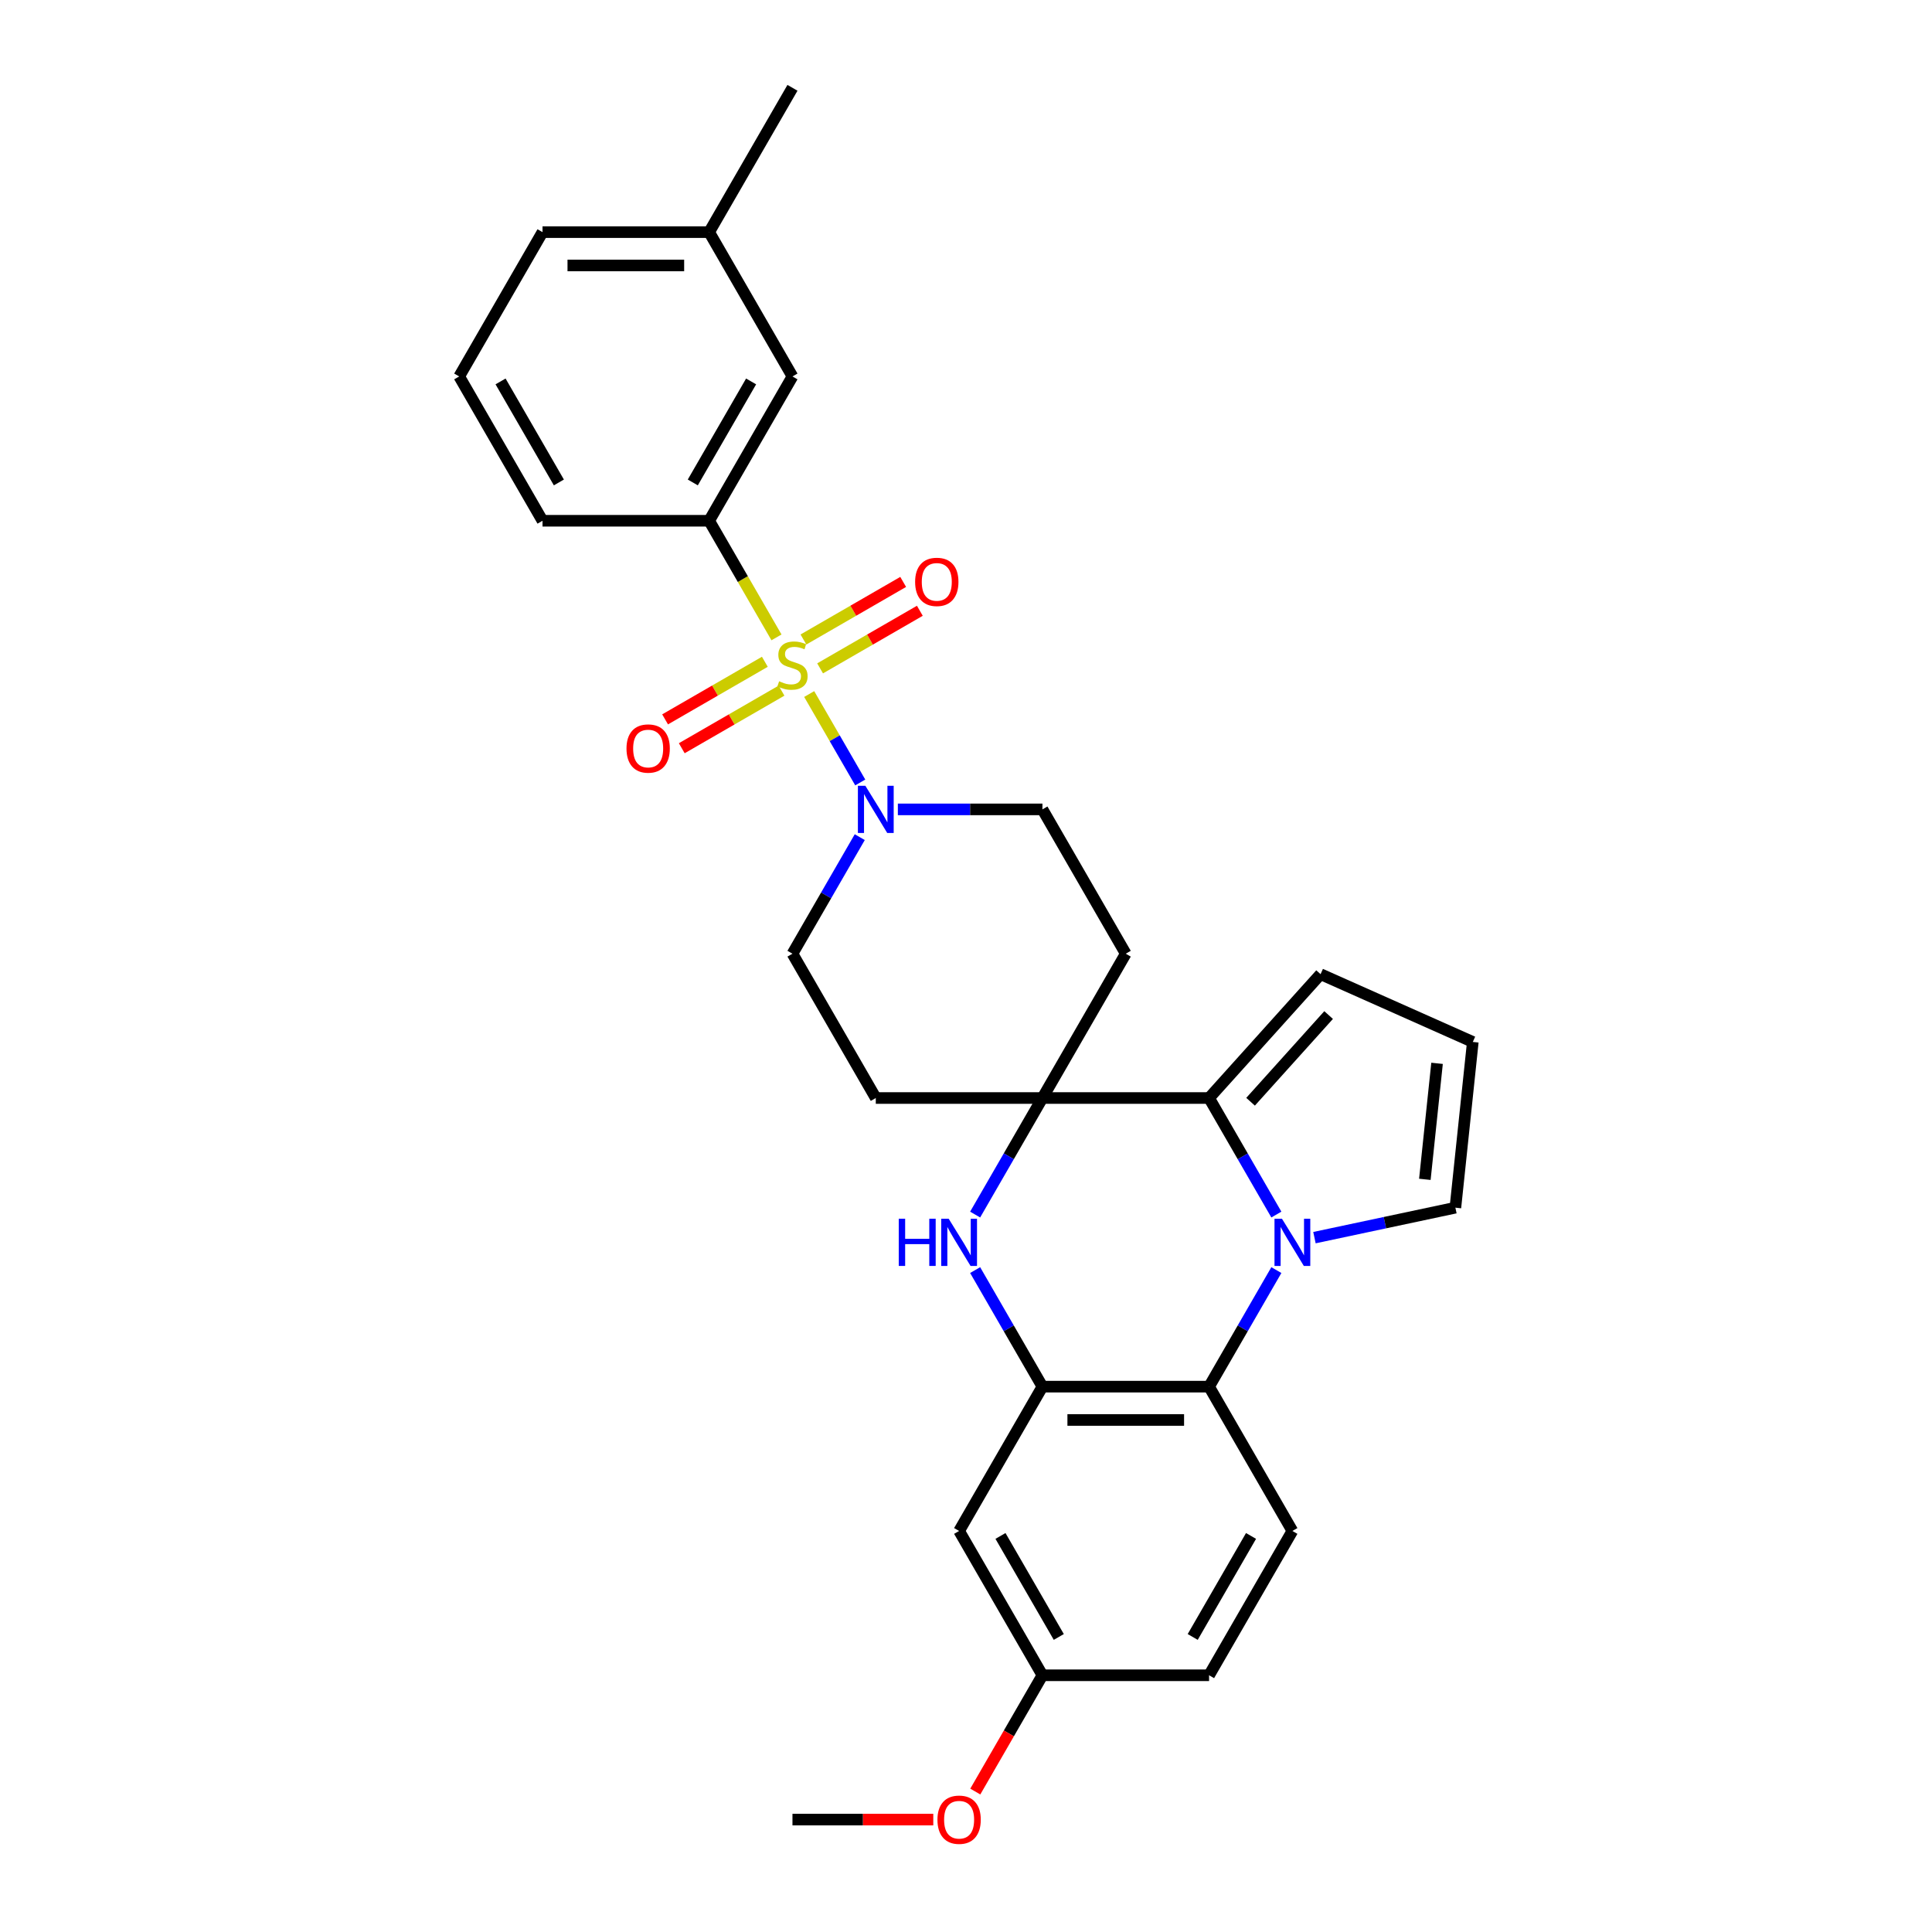 <?xml version='1.0' encoding='iso-8859-1'?>
<svg version='1.1' baseProfile='full'
              xmlns='http://www.w3.org/2000/svg'
                      xmlns:rdkit='http://www.rdkit.org/xml'
                      xmlns:xlink='http://www.w3.org/1999/xlink'
                  xml:space='preserve'
width='1000px' height='1000px' viewBox='0 0 1000 1000'>
<!-- END OF HEADER -->
<rect style='opacity:1.0;fill:#FFFFFF;stroke:none' width='1000' height='1000' x='0' y='0'> </rect>
<path class='bond-5' d='M 418.837,359.232 L 432.049,382.116' style='fill:none;fill-rule:evenodd;stroke:#CCCC00;stroke-width:6px;stroke-linecap:butt;stroke-linejoin:miter;stroke-opacity:1' />
<path class='bond-5' d='M 432.049,382.116 L 445.262,405.001' style='fill:none;fill-rule:evenodd;stroke:#0000FF;stroke-width:6px;stroke-linecap:butt;stroke-linejoin:miter;stroke-opacity:1' />
<path class='bond-7' d='M 401.906,329.906 L 384.481,299.725' style='fill:none;fill-rule:evenodd;stroke:#CCCC00;stroke-width:6px;stroke-linecap:butt;stroke-linejoin:miter;stroke-opacity:1' />
<path class='bond-7' d='M 384.481,299.725 L 367.056,269.545' style='fill:none;fill-rule:evenodd;stroke:#000000;stroke-width:6px;stroke-linecap:butt;stroke-linejoin:miter;stroke-opacity:1' />
<path class='bond-11' d='M 395.882,342.538 L 370.068,357.442' style='fill:none;fill-rule:evenodd;stroke:#CCCC00;stroke-width:6px;stroke-linecap:butt;stroke-linejoin:miter;stroke-opacity:1' />
<path class='bond-11' d='M 370.068,357.442 L 344.254,372.346' style='fill:none;fill-rule:evenodd;stroke:#FF0000;stroke-width:6px;stroke-linecap:butt;stroke-linejoin:miter;stroke-opacity:1' />
<path class='bond-11' d='M 404.507,357.477 L 378.693,372.381' style='fill:none;fill-rule:evenodd;stroke:#CCCC00;stroke-width:6px;stroke-linecap:butt;stroke-linejoin:miter;stroke-opacity:1' />
<path class='bond-11' d='M 378.693,372.381 L 352.879,387.285' style='fill:none;fill-rule:evenodd;stroke:#FF0000;stroke-width:6px;stroke-linecap:butt;stroke-linejoin:miter;stroke-opacity:1' />
<path class='bond-12' d='M 424.483,345.944 L 450.297,331.041' style='fill:none;fill-rule:evenodd;stroke:#CCCC00;stroke-width:6px;stroke-linecap:butt;stroke-linejoin:miter;stroke-opacity:1' />
<path class='bond-12' d='M 450.297,331.041 L 476.111,316.137' style='fill:none;fill-rule:evenodd;stroke:#FF0000;stroke-width:6px;stroke-linecap:butt;stroke-linejoin:miter;stroke-opacity:1' />
<path class='bond-12' d='M 415.858,331.005 L 441.672,316.101' style='fill:none;fill-rule:evenodd;stroke:#CCCC00;stroke-width:6px;stroke-linecap:butt;stroke-linejoin:miter;stroke-opacity:1' />
<path class='bond-12' d='M 441.672,316.101 L 467.485,301.198' style='fill:none;fill-rule:evenodd;stroke:#FF0000;stroke-width:6px;stroke-linecap:butt;stroke-linejoin:miter;stroke-opacity:1' />
<path class='bond-0' d='M 660.643,628.658 L 643.228,598.495' style='fill:none;fill-rule:evenodd;stroke:#0000FF;stroke-width:6px;stroke-linecap:butt;stroke-linejoin:miter;stroke-opacity:1' />
<path class='bond-0' d='M 643.228,598.495 L 625.813,568.331' style='fill:none;fill-rule:evenodd;stroke:#000000;stroke-width:6px;stroke-linecap:butt;stroke-linejoin:miter;stroke-opacity:1' />
<path class='bond-13' d='M 680.359,640.601 L 716.833,632.848' style='fill:none;fill-rule:evenodd;stroke:#0000FF;stroke-width:6px;stroke-linecap:butt;stroke-linejoin:miter;stroke-opacity:1' />
<path class='bond-13' d='M 716.833,632.848 L 753.307,625.095' style='fill:none;fill-rule:evenodd;stroke:#000000;stroke-width:6px;stroke-linecap:butt;stroke-linejoin:miter;stroke-opacity:1' />
<path class='bond-31' d='M 660.643,657.398 L 643.228,687.561' style='fill:none;fill-rule:evenodd;stroke:#0000FF;stroke-width:6px;stroke-linecap:butt;stroke-linejoin:miter;stroke-opacity:1' />
<path class='bond-31' d='M 643.228,687.561 L 625.813,717.725' style='fill:none;fill-rule:evenodd;stroke:#000000;stroke-width:6px;stroke-linecap:butt;stroke-linejoin:miter;stroke-opacity:1' />
<path class='bond-1' d='M 539.561,568.331 L 582.687,493.635' style='fill:none;fill-rule:evenodd;stroke:#000000;stroke-width:6px;stroke-linecap:butt;stroke-linejoin:miter;stroke-opacity:1' />
<path class='bond-2' d='M 539.561,568.331 L 625.813,568.331' style='fill:none;fill-rule:evenodd;stroke:#000000;stroke-width:6px;stroke-linecap:butt;stroke-linejoin:miter;stroke-opacity:1' />
<path class='bond-3' d='M 539.561,568.331 L 522.146,598.495' style='fill:none;fill-rule:evenodd;stroke:#000000;stroke-width:6px;stroke-linecap:butt;stroke-linejoin:miter;stroke-opacity:1' />
<path class='bond-3' d='M 522.146,598.495 L 504.731,628.658' style='fill:none;fill-rule:evenodd;stroke:#0000FF;stroke-width:6px;stroke-linecap:butt;stroke-linejoin:miter;stroke-opacity:1' />
<path class='bond-29' d='M 539.561,568.331 L 453.308,568.331' style='fill:none;fill-rule:evenodd;stroke:#000000;stroke-width:6px;stroke-linecap:butt;stroke-linejoin:miter;stroke-opacity:1' />
<path class='bond-15' d='M 625.813,568.331 L 683.527,504.233' style='fill:none;fill-rule:evenodd;stroke:#000000;stroke-width:6px;stroke-linecap:butt;stroke-linejoin:miter;stroke-opacity:1' />
<path class='bond-15' d='M 647.29,570.259 L 687.689,525.391' style='fill:none;fill-rule:evenodd;stroke:#000000;stroke-width:6px;stroke-linecap:butt;stroke-linejoin:miter;stroke-opacity:1' />
<path class='bond-4' d='M 504.731,657.398 L 522.146,687.561' style='fill:none;fill-rule:evenodd;stroke:#0000FF;stroke-width:6px;stroke-linecap:butt;stroke-linejoin:miter;stroke-opacity:1' />
<path class='bond-4' d='M 522.146,687.561 L 539.561,717.725' style='fill:none;fill-rule:evenodd;stroke:#000000;stroke-width:6px;stroke-linecap:butt;stroke-linejoin:miter;stroke-opacity:1' />
<path class='bond-6' d='M 539.561,717.725 L 625.813,717.725' style='fill:none;fill-rule:evenodd;stroke:#000000;stroke-width:6px;stroke-linecap:butt;stroke-linejoin:miter;stroke-opacity:1' />
<path class='bond-6' d='M 552.498,734.975 L 612.875,734.975' style='fill:none;fill-rule:evenodd;stroke:#000000;stroke-width:6px;stroke-linecap:butt;stroke-linejoin:miter;stroke-opacity:1' />
<path class='bond-8' d='M 539.561,717.725 L 496.434,792.421' style='fill:none;fill-rule:evenodd;stroke:#000000;stroke-width:6px;stroke-linecap:butt;stroke-linejoin:miter;stroke-opacity:1' />
<path class='bond-16' d='M 445.012,433.308 L 427.597,463.471' style='fill:none;fill-rule:evenodd;stroke:#0000FF;stroke-width:6px;stroke-linecap:butt;stroke-linejoin:miter;stroke-opacity:1' />
<path class='bond-16' d='M 427.597,463.471 L 410.182,493.635' style='fill:none;fill-rule:evenodd;stroke:#000000;stroke-width:6px;stroke-linecap:butt;stroke-linejoin:miter;stroke-opacity:1' />
<path class='bond-17' d='M 464.728,418.938 L 502.144,418.938' style='fill:none;fill-rule:evenodd;stroke:#0000FF;stroke-width:6px;stroke-linecap:butt;stroke-linejoin:miter;stroke-opacity:1' />
<path class='bond-17' d='M 502.144,418.938 L 539.561,418.938' style='fill:none;fill-rule:evenodd;stroke:#000000;stroke-width:6px;stroke-linecap:butt;stroke-linejoin:miter;stroke-opacity:1' />
<path class='bond-14' d='M 625.813,717.725 L 668.939,792.421' style='fill:none;fill-rule:evenodd;stroke:#000000;stroke-width:6px;stroke-linecap:butt;stroke-linejoin:miter;stroke-opacity:1' />
<path class='bond-19' d='M 367.056,269.545 L 410.182,194.848' style='fill:none;fill-rule:evenodd;stroke:#000000;stroke-width:6px;stroke-linecap:butt;stroke-linejoin:miter;stroke-opacity:1' />
<path class='bond-19' d='M 358.586,249.715 L 388.774,197.427' style='fill:none;fill-rule:evenodd;stroke:#000000;stroke-width:6px;stroke-linecap:butt;stroke-linejoin:miter;stroke-opacity:1' />
<path class='bond-23' d='M 367.056,269.545 L 280.804,269.545' style='fill:none;fill-rule:evenodd;stroke:#000000;stroke-width:6px;stroke-linecap:butt;stroke-linejoin:miter;stroke-opacity:1' />
<path class='bond-20' d='M 496.434,792.421 L 539.561,867.118' style='fill:none;fill-rule:evenodd;stroke:#000000;stroke-width:6px;stroke-linecap:butt;stroke-linejoin:miter;stroke-opacity:1' />
<path class='bond-20' d='M 517.843,795.001 L 548.031,847.288' style='fill:none;fill-rule:evenodd;stroke:#000000;stroke-width:6px;stroke-linecap:butt;stroke-linejoin:miter;stroke-opacity:1' />
<path class='bond-9' d='M 582.687,493.635 L 539.561,418.938' style='fill:none;fill-rule:evenodd;stroke:#000000;stroke-width:6px;stroke-linecap:butt;stroke-linejoin:miter;stroke-opacity:1' />
<path class='bond-10' d='M 453.308,568.331 L 410.182,493.635' style='fill:none;fill-rule:evenodd;stroke:#000000;stroke-width:6px;stroke-linecap:butt;stroke-linejoin:miter;stroke-opacity:1' />
<path class='bond-32' d='M 753.307,625.095 L 762.322,539.315' style='fill:none;fill-rule:evenodd;stroke:#000000;stroke-width:6px;stroke-linecap:butt;stroke-linejoin:miter;stroke-opacity:1' />
<path class='bond-32' d='M 737.503,610.425 L 743.814,550.379' style='fill:none;fill-rule:evenodd;stroke:#000000;stroke-width:6px;stroke-linecap:butt;stroke-linejoin:miter;stroke-opacity:1' />
<path class='bond-33' d='M 668.939,792.421 L 625.813,867.118' style='fill:none;fill-rule:evenodd;stroke:#000000;stroke-width:6px;stroke-linecap:butt;stroke-linejoin:miter;stroke-opacity:1' />
<path class='bond-33' d='M 647.531,795.001 L 617.343,847.288' style='fill:none;fill-rule:evenodd;stroke:#000000;stroke-width:6px;stroke-linecap:butt;stroke-linejoin:miter;stroke-opacity:1' />
<path class='bond-18' d='M 683.527,504.233 L 762.322,539.315' style='fill:none;fill-rule:evenodd;stroke:#000000;stroke-width:6px;stroke-linecap:butt;stroke-linejoin:miter;stroke-opacity:1' />
<path class='bond-22' d='M 410.182,194.848 L 367.056,120.151' style='fill:none;fill-rule:evenodd;stroke:#000000;stroke-width:6px;stroke-linecap:butt;stroke-linejoin:miter;stroke-opacity:1' />
<path class='bond-21' d='M 539.561,867.118 L 625.813,867.118' style='fill:none;fill-rule:evenodd;stroke:#000000;stroke-width:6px;stroke-linecap:butt;stroke-linejoin:miter;stroke-opacity:1' />
<path class='bond-24' d='M 539.561,867.118 L 522.186,897.212' style='fill:none;fill-rule:evenodd;stroke:#000000;stroke-width:6px;stroke-linecap:butt;stroke-linejoin:miter;stroke-opacity:1' />
<path class='bond-24' d='M 522.186,897.212 L 504.81,927.307' style='fill:none;fill-rule:evenodd;stroke:#FF0000;stroke-width:6px;stroke-linecap:butt;stroke-linejoin:miter;stroke-opacity:1' />
<path class='bond-27' d='M 367.056,120.151 L 410.182,45.455' style='fill:none;fill-rule:evenodd;stroke:#000000;stroke-width:6px;stroke-linecap:butt;stroke-linejoin:miter;stroke-opacity:1' />
<path class='bond-30' d='M 367.056,120.151 L 280.804,120.151' style='fill:none;fill-rule:evenodd;stroke:#000000;stroke-width:6px;stroke-linecap:butt;stroke-linejoin:miter;stroke-opacity:1' />
<path class='bond-30' d='M 354.118,137.402 L 293.742,137.402' style='fill:none;fill-rule:evenodd;stroke:#000000;stroke-width:6px;stroke-linecap:butt;stroke-linejoin:miter;stroke-opacity:1' />
<path class='bond-25' d='M 280.804,269.545 L 237.678,194.848' style='fill:none;fill-rule:evenodd;stroke:#000000;stroke-width:6px;stroke-linecap:butt;stroke-linejoin:miter;stroke-opacity:1' />
<path class='bond-25' d='M 289.274,249.715 L 259.086,197.427' style='fill:none;fill-rule:evenodd;stroke:#000000;stroke-width:6px;stroke-linecap:butt;stroke-linejoin:miter;stroke-opacity:1' />
<path class='bond-28' d='M 483.065,941.815 L 446.624,941.815' style='fill:none;fill-rule:evenodd;stroke:#FF0000;stroke-width:6px;stroke-linecap:butt;stroke-linejoin:miter;stroke-opacity:1' />
<path class='bond-28' d='M 446.624,941.815 L 410.182,941.815' style='fill:none;fill-rule:evenodd;stroke:#000000;stroke-width:6px;stroke-linecap:butt;stroke-linejoin:miter;stroke-opacity:1' />
<path class='bond-26' d='M 237.678,194.848 L 280.804,120.151' style='fill:none;fill-rule:evenodd;stroke:#000000;stroke-width:6px;stroke-linecap:butt;stroke-linejoin:miter;stroke-opacity:1' />
<path  class='atom-0' d='M 403.282 352.625
Q 403.558 352.728, 404.697 353.211
Q 405.835 353.694, 407.077 354.005
Q 408.354 354.281, 409.596 354.281
Q 411.907 354.281, 413.253 353.177
Q 414.598 352.038, 414.598 350.072
Q 414.598 348.726, 413.908 347.898
Q 413.253 347.07, 412.218 346.622
Q 411.183 346.173, 409.458 345.656
Q 407.284 345, 405.973 344.379
Q 404.697 343.758, 403.765 342.447
Q 402.868 341.136, 402.868 338.928
Q 402.868 335.858, 404.938 333.96
Q 407.043 332.062, 411.183 332.062
Q 414.012 332.062, 417.22 333.408
L 416.427 336.065
Q 413.494 334.857, 411.286 334.857
Q 408.906 334.857, 407.595 335.858
Q 406.284 336.824, 406.318 338.514
Q 406.318 339.825, 406.974 340.619
Q 407.664 341.412, 408.63 341.861
Q 409.63 342.309, 411.286 342.827
Q 413.494 343.517, 414.805 344.207
Q 416.116 344.897, 417.048 346.311
Q 418.014 347.691, 418.014 350.072
Q 418.014 353.453, 415.737 355.282
Q 413.494 357.076, 409.734 357.076
Q 407.56 357.076, 405.904 356.593
Q 404.283 356.144, 402.351 355.351
L 403.282 352.625
' fill='#CCCC00'/>
<path  class='atom-1' d='M 663.54 630.815
L 671.544 643.752
Q 672.337 645.029, 673.614 647.341
Q 674.89 649.652, 674.959 649.79
L 674.959 630.815
L 678.203 630.815
L 678.203 655.241
L 674.856 655.241
L 666.265 641.096
Q 665.265 639.44, 664.195 637.542
Q 663.16 635.645, 662.85 635.058
L 662.85 655.241
L 659.676 655.241
L 659.676 630.815
L 663.54 630.815
' fill='#0000FF'/>
<path  class='atom-4' d='M 465.194 630.815
L 468.506 630.815
L 468.506 641.199
L 480.995 641.199
L 480.995 630.815
L 484.307 630.815
L 484.307 655.241
L 480.995 655.241
L 480.995 643.959
L 468.506 643.959
L 468.506 655.241
L 465.194 655.241
L 465.194 630.815
' fill='#0000FF'/>
<path  class='atom-4' d='M 491.035 630.815
L 499.039 643.752
Q 499.833 645.029, 501.109 647.341
Q 502.386 649.652, 502.455 649.79
L 502.455 630.815
L 505.698 630.815
L 505.698 655.241
L 502.351 655.241
L 493.761 641.096
Q 492.76 639.44, 491.691 637.542
Q 490.656 635.645, 490.345 635.058
L 490.345 655.241
L 487.171 655.241
L 487.171 630.815
L 491.035 630.815
' fill='#0000FF'/>
<path  class='atom-6' d='M 447.909 406.725
L 455.913 419.662
Q 456.707 420.939, 457.983 423.251
Q 459.26 425.562, 459.329 425.7
L 459.329 406.725
L 462.572 406.725
L 462.572 431.151
L 459.225 431.151
L 450.635 417.006
Q 449.634 415.35, 448.564 413.452
Q 447.529 411.555, 447.219 410.968
L 447.219 431.151
L 444.045 431.151
L 444.045 406.725
L 447.909 406.725
' fill='#0000FF'/>
<path  class='atom-12' d='M 324.273 387.436
Q 324.273 381.571, 327.171 378.294
Q 330.069 375.016, 335.486 375.016
Q 340.902 375.016, 343.8 378.294
Q 346.698 381.571, 346.698 387.436
Q 346.698 393.371, 343.766 396.752
Q 340.833 400.098, 335.486 400.098
Q 330.103 400.098, 327.171 396.752
Q 324.273 393.405, 324.273 387.436
M 335.486 397.338
Q 339.212 397.338, 341.213 394.854
Q 343.248 392.336, 343.248 387.436
Q 343.248 382.641, 341.213 380.226
Q 339.212 377.776, 335.486 377.776
Q 331.759 377.776, 329.724 380.191
Q 327.723 382.606, 327.723 387.436
Q 327.723 392.37, 329.724 394.854
Q 331.759 397.338, 335.486 397.338
' fill='#FF0000'/>
<path  class='atom-13' d='M 473.666 301.184
Q 473.666 295.319, 476.564 292.041
Q 479.462 288.764, 484.879 288.764
Q 490.296 288.764, 493.194 292.041
Q 496.092 295.319, 496.092 301.184
Q 496.092 307.118, 493.159 310.499
Q 490.227 313.846, 484.879 313.846
Q 479.497 313.846, 476.564 310.499
Q 473.666 307.153, 473.666 301.184
M 484.879 311.086
Q 488.605 311.086, 490.606 308.602
Q 492.642 306.083, 492.642 301.184
Q 492.642 296.388, 490.606 293.973
Q 488.605 291.524, 484.879 291.524
Q 481.153 291.524, 479.117 293.939
Q 477.116 296.354, 477.116 301.184
Q 477.116 306.118, 479.117 308.602
Q 481.153 311.086, 484.879 311.086
' fill='#FF0000'/>
<path  class='atom-25' d='M 485.222 941.884
Q 485.222 936.018, 488.12 932.741
Q 491.018 929.463, 496.434 929.463
Q 501.851 929.463, 504.749 932.741
Q 507.647 936.018, 507.647 941.884
Q 507.647 947.818, 504.715 951.199
Q 501.782 954.545, 496.434 954.545
Q 491.052 954.545, 488.12 951.199
Q 485.222 947.852, 485.222 941.884
M 496.434 951.785
Q 500.161 951.785, 502.162 949.301
Q 504.197 946.783, 504.197 941.884
Q 504.197 937.088, 502.162 934.673
Q 500.161 932.223, 496.434 932.223
Q 492.708 932.223, 490.673 934.638
Q 488.672 937.053, 488.672 941.884
Q 488.672 946.817, 490.673 949.301
Q 492.708 951.785, 496.434 951.785
' fill='#FF0000'/>
</svg>
